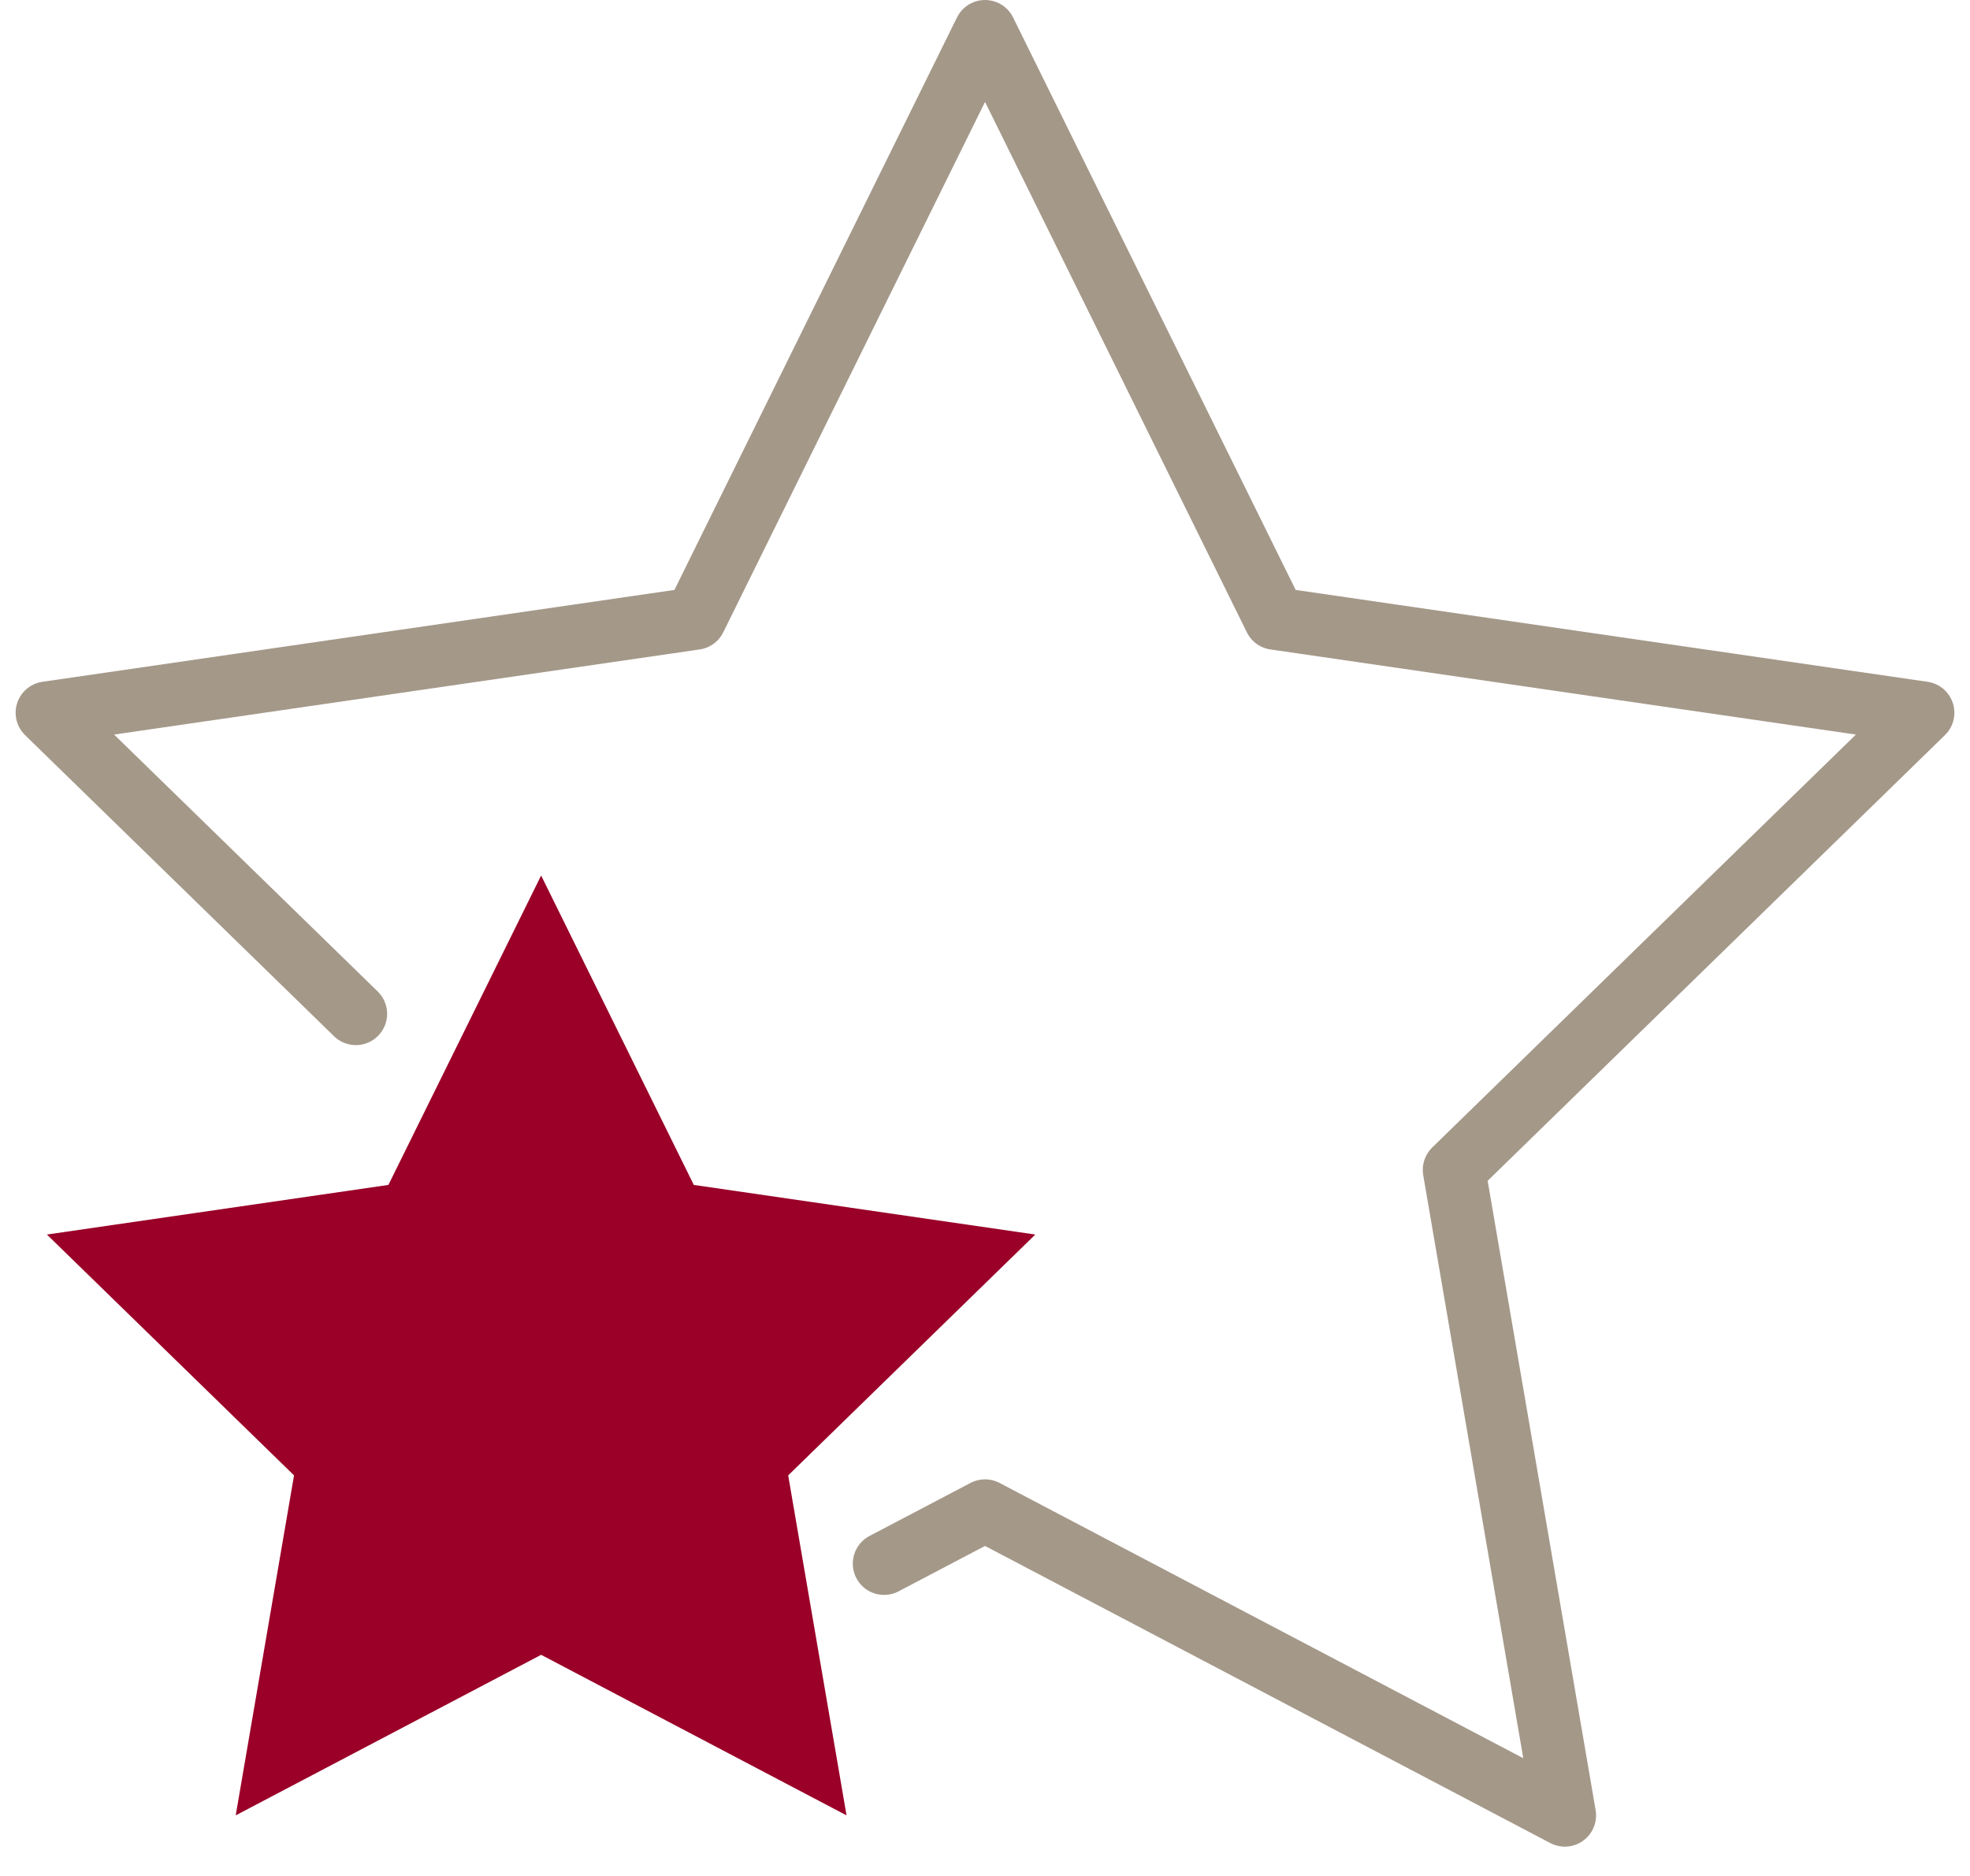 <svg width="63" height="60" viewBox="0 0 63 60" fill="none" xmlns="http://www.w3.org/2000/svg">
<path d="M11.38 32.426L1.5 22.796L22.232 19.782L31.501 1L40.771 19.782L61.5 22.796L46.5 37.417L50.042 58.062L31.501 48.315L28.272 50.011" stroke="#A49889" stroke-width="2" stroke-miterlimit="10" stroke-linecap="round" stroke-linejoin="round"/>
<path d="M17.305 28.002L22.188 37.898L33.109 39.485L25.206 47.188L27.072 58.062L17.305 52.927L7.538 58.062L9.403 47.188L1.5 39.485L12.421 37.898L17.305 28.002Z" fill="#9A0028"/>
</svg>
